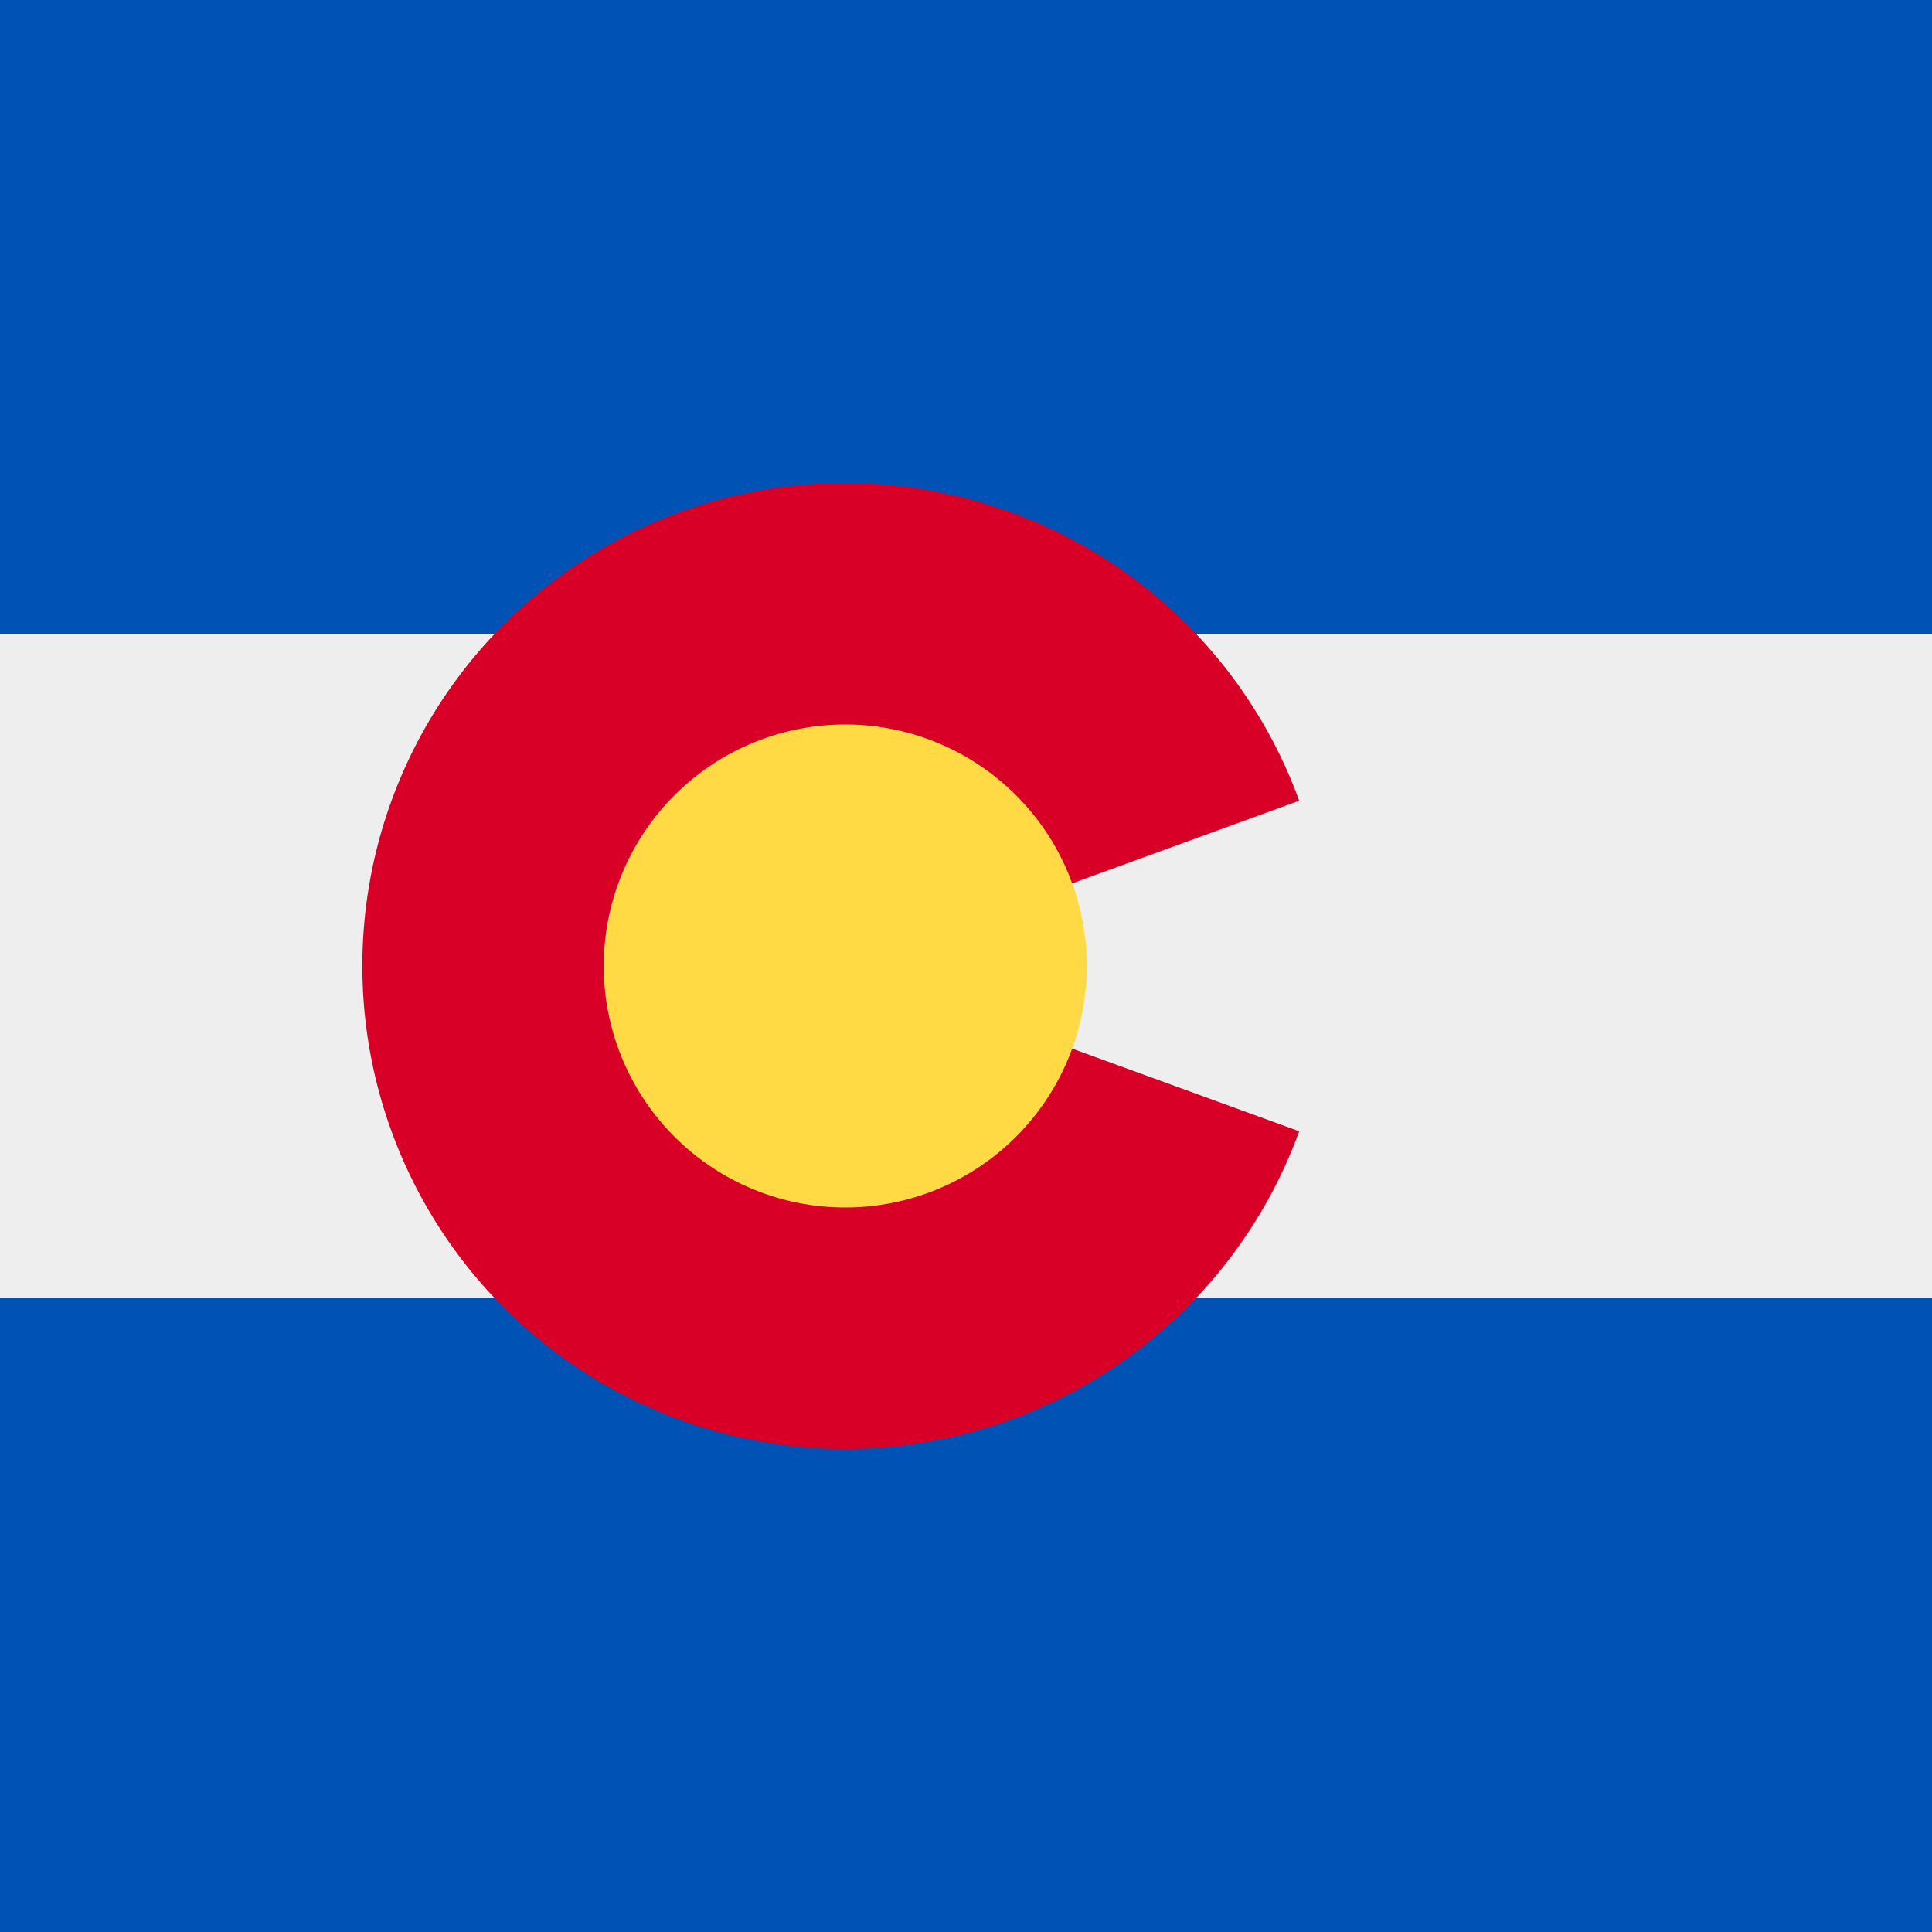 <svg xmlns="http://www.w3.org/2000/svg" width="512" height="512" fill="none"><rect width="100%" height="100%" fill="#333333" stroke="none"/><g clip-path="url(#a)"><path fill="#EEE" d="M0 136h512v240H0z"/><path fill="#0052B4" d="M0 344h512v168H0zM0 0h512v168H0z"/><path fill="#D80027" d="M344.3 299.8a128 128 0 1 1 0-87.6L224 256z"/><path fill="#FFDA44" d="M224 320a64 64 0 1 0 0-128 64 64 0 0 0 0 128"/></g><defs><clipPath id="a"><path fill="#fff" d="M0 0h512v512H0z"/></clipPath></defs></svg>